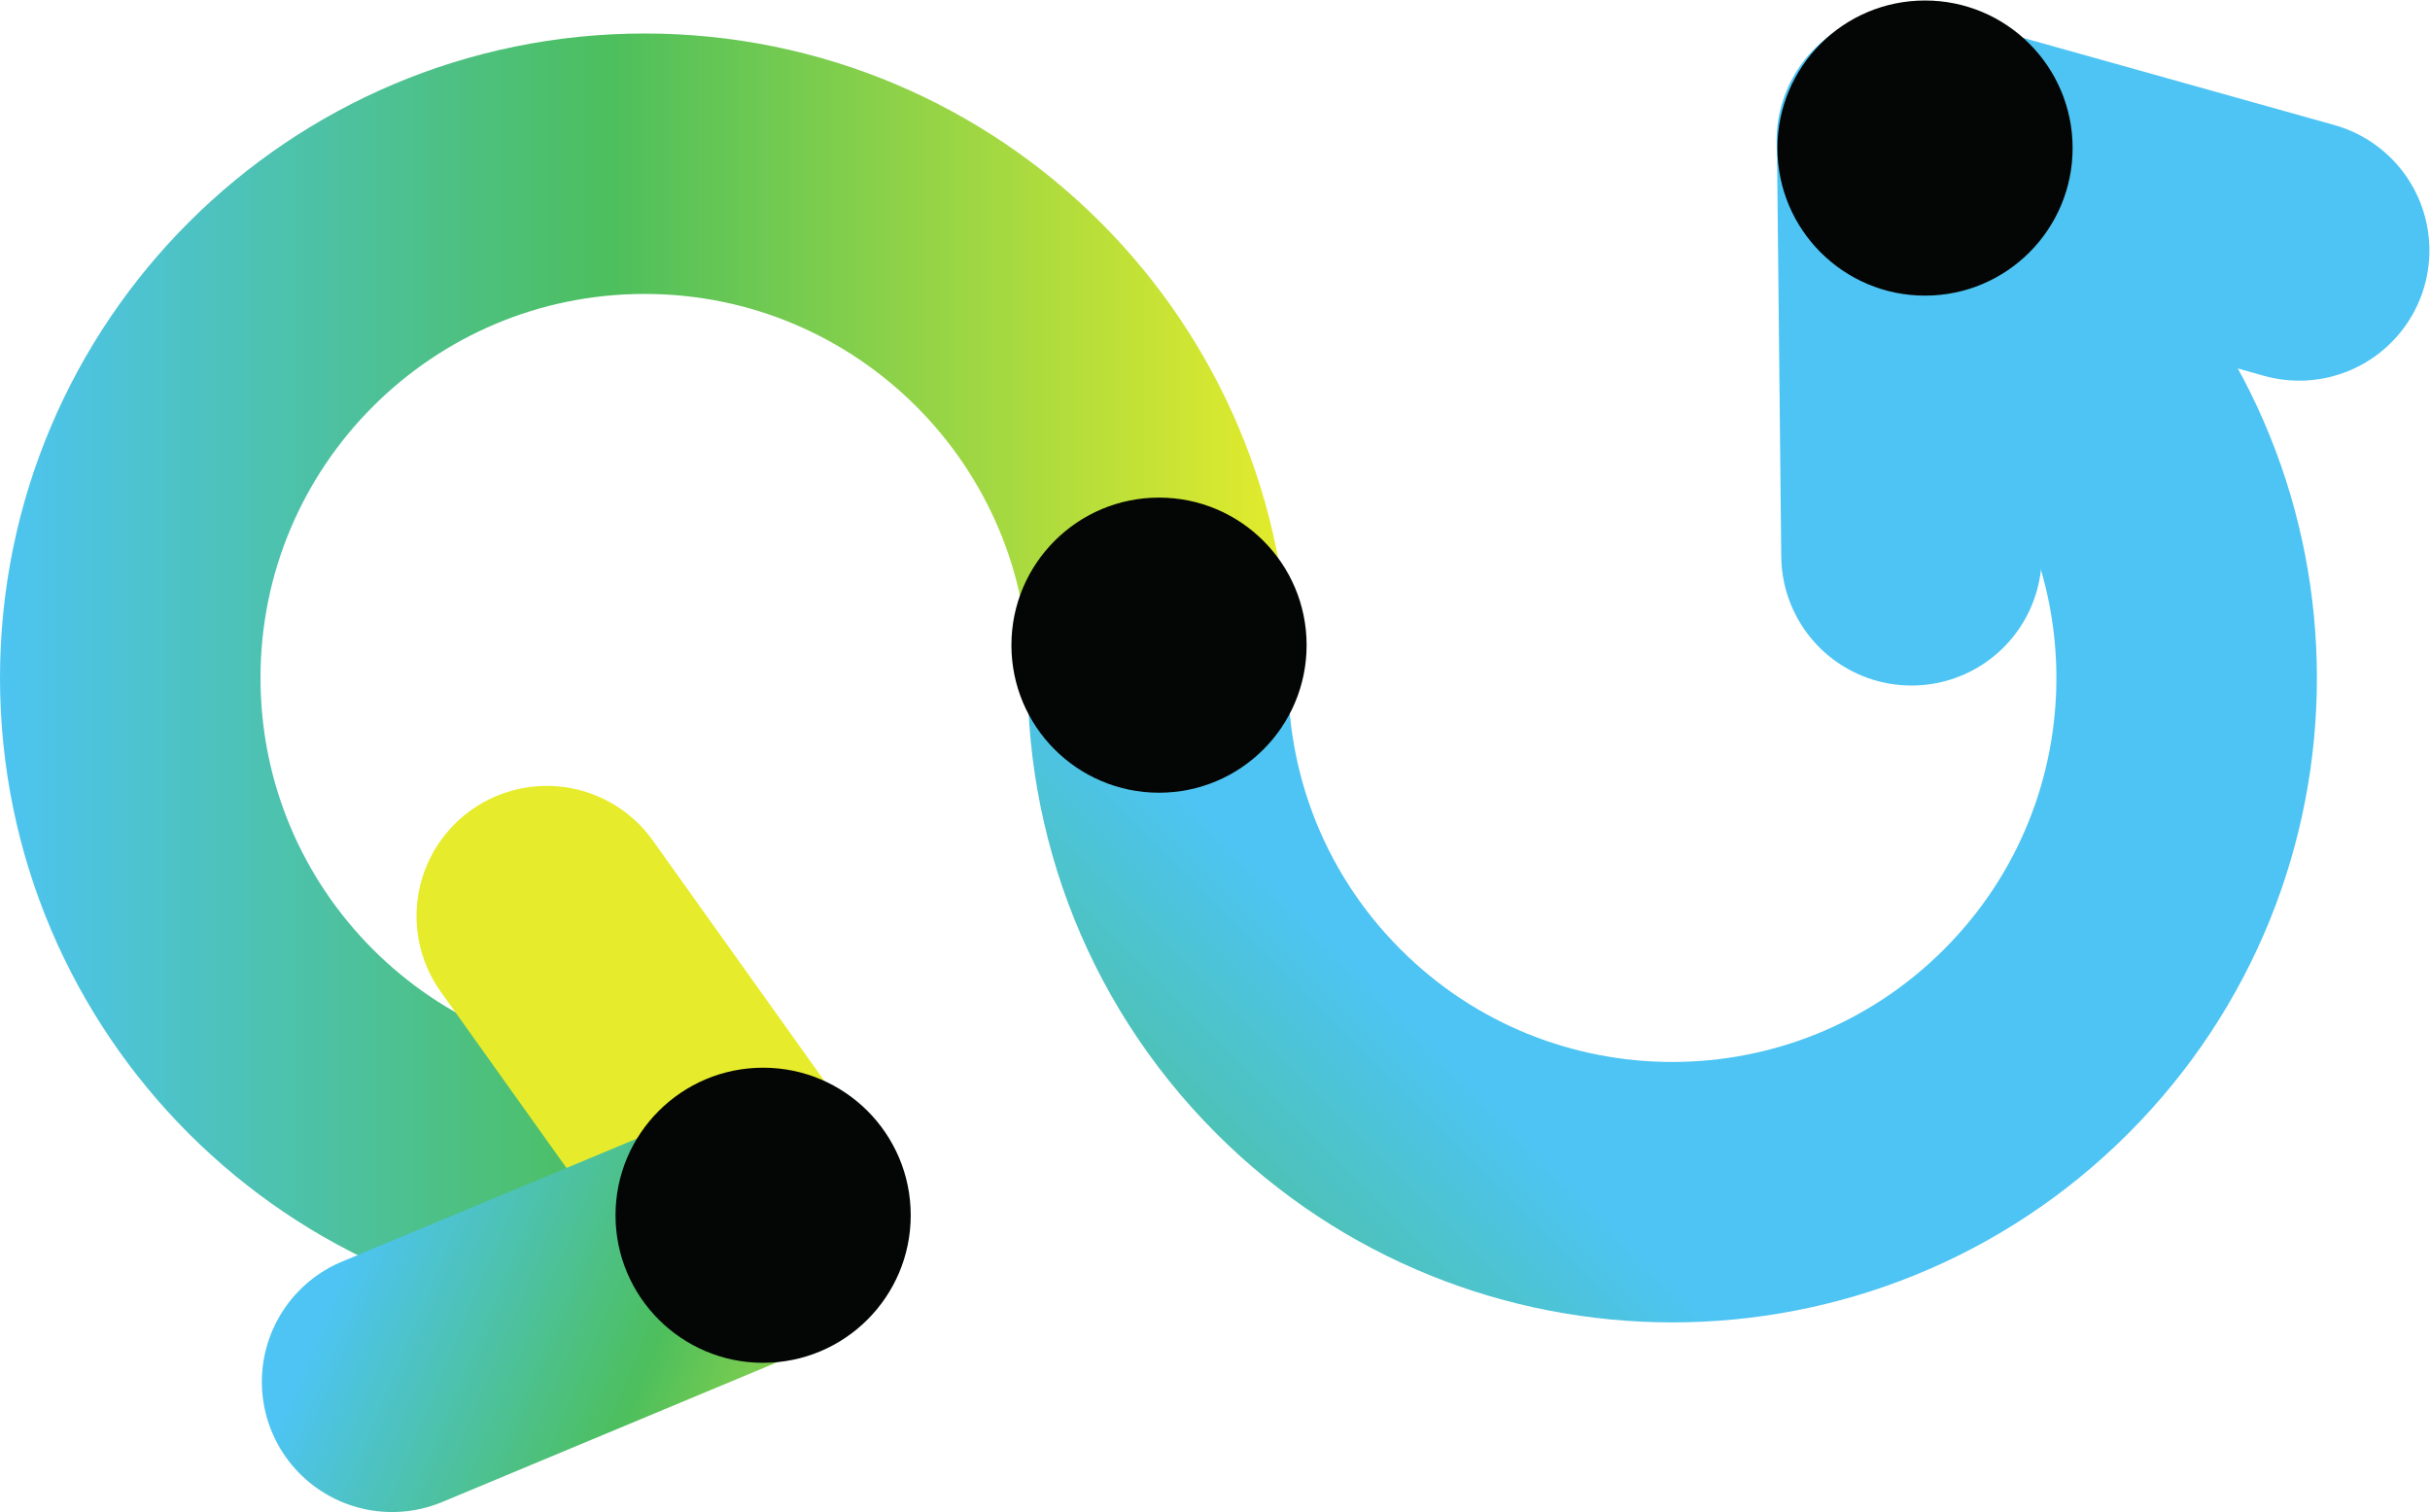 <?xml version="1.0" encoding="UTF-8" standalone="no"?>
<!-- Created with Inkscape (http://www.inkscape.org/) -->

<svg
   version="1.1"
   id="svg2"
   width="104.453"
   height="65.013"
   viewBox="0 0 104.453 65.013"
   sodipodi:docname="Devops icon.eps"
   xmlns:inkscape="http://www.inkscape.org/namespaces/inkscape"
   xmlns:sodipodi="http://sodipodi.sourceforge.net/DTD/sodipodi-0.dtd"
   xmlns="http://www.w3.org/2000/svg"
   xmlns:svg="http://www.w3.org/2000/svg">
  <defs
     id="defs6">
    <linearGradient
       x1="0"
       y1="0"
       x2="1"
       y2="0"
       gradientUnits="userSpaceOnUse"
       gradientTransform="matrix(415.745,0,0,415.745,0,-220.281)"
       spreadMethod="pad"
       id="linearGradient18">
      <stop
         style="stop-opacity:1;stop-color:#4dc4f3"
         offset="0"
         id="stop12" />
      <stop
         style="stop-opacity:1;stop-color:#4dbf5d"
         offset="0.475"
         id="stop14" />
      <stop
         style="stop-opacity:1;stop-color:#e6ec2b"
         offset="1"
         id="stop16" />
    </linearGradient>
    <linearGradient
       x1="0"
       y1="0"
       x2="1"
       y2="0"
       gradientUnits="userSpaceOnUse"
       gradientTransform="matrix(-264.293,-264.293,264.293,-264.293,686.24,-73.293)"
       spreadMethod="pad"
       id="linearGradient28">
      <stop
         style="stop-opacity:1;stop-color:#4dc4f3"
         offset="0"
         id="stop22" />
      <stop
         style="stop-opacity:1;stop-color:#4dbf5d"
         offset="0.475"
         id="stop24" />
      <stop
         style="stop-opacity:1;stop-color:#e6ec2b"
         offset="1"
         id="stop26" />
    </linearGradient>
    <linearGradient
       x1="0"
       y1="0"
       x2="1"
       y2="0"
       gradientUnits="userSpaceOnUse"
       gradientTransform="matrix(128.063,158.697,-158.697,128.063,147.166,-173.914)"
       spreadMethod="pad"
       id="linearGradient38">
      <stop
         style="stop-opacity:1;stop-color:#4dc4f3"
         offset="0"
         id="stop32" />
      <stop
         style="stop-opacity:1;stop-color:#4dbf5d"
         offset="0.475"
         id="stop34" />
      <stop
         style="stop-opacity:1;stop-color:#e6ec2b"
         offset="1"
         id="stop36" />
    </linearGradient>
    <linearGradient
       x1="0"
       y1="0"
       x2="1"
       y2="0"
       gradientUnits="userSpaceOnUse"
       gradientTransform="matrix(198.762,-82.951,82.951,198.762,87.678,22.934)"
       spreadMethod="pad"
       id="linearGradient48">
      <stop
         style="stop-opacity:1;stop-color:#4dc4f3"
         offset="0"
         id="stop42" />
      <stop
         style="stop-opacity:1;stop-color:#4dbf5d"
         offset="0.475"
         id="stop44" />
      <stop
         style="stop-opacity:1;stop-color:#e6ec2b"
         offset="1"
         id="stop46" />
    </linearGradient>
    <linearGradient
       x1="0"
       y1="0"
       x2="1"
       y2="0"
       gradientUnits="userSpaceOnUse"
       gradientTransform="matrix(-2.249,-215.365,215.365,-2.249,616.833,-217.836)"
       spreadMethod="pad"
       id="linearGradient58">
      <stop
         style="stop-opacity:1;stop-color:#4dc4f3"
         offset="0"
         id="stop52" />
      <stop
         style="stop-opacity:1;stop-color:#4dbf5d"
         offset="0.475"
         id="stop54" />
      <stop
         style="stop-opacity:1;stop-color:#e6ec2b"
         offset="1"
         id="stop56" />
    </linearGradient>
    <linearGradient
       x1="0"
       y1="0"
       x2="1"
       y2="0"
       gradientUnits="userSpaceOnUse"
       gradientTransform="matrix(-207.391,-58.106,58.106,-207.391,781.848,-346.851)"
       spreadMethod="pad"
       id="linearGradient68">
      <stop
         style="stop-opacity:1;stop-color:#4dc4f3"
         offset="0"
         id="stop62" />
      <stop
         style="stop-opacity:1;stop-color:#4dbf5d"
         offset="0.475"
         id="stop64" />
      <stop
         style="stop-opacity:1;stop-color:#e6ec2b"
         offset="1"
         id="stop66" />
    </linearGradient>
  </defs>
  <sodipodi:namedview
     id="namedview4"
     pagecolor="#ffffff"
     bordercolor="#000000"
     borderopacity="0.25"
     inkscape:showpageshadow="2"
     inkscape:pageopacity="0.0"
     inkscape:pagecheckerboard="0"
     inkscape:deskcolor="#d1d1d1" />
  <g
     id="g8"
     inkscape:groupmode="layer"
     inkscape:label="ink_ext_XXXXXX"
     transform="matrix(1.333,0,0,-1.333,0,65.013)">
    <g
       id="g10"
       transform="scale(0.1)">
      <path
         d="m 207.871,103.172 c -91.605,0 -165.867,74.262 -165.867,165.871 0,91.605 74.262,165.867 165.867,165.867 91.609,0 165.871,-74.262 165.871,-165.867"
         style="fill:none;stroke:url(#linearGradient18);stroke-width:84.004;stroke-linecap:round;stroke-linejoin:round;stroke-miterlimit:10;stroke-dasharray:none;stroke-opacity:1"
         id="path20" />
      <path
         d="m 656.539,386.328 c 64.777,-64.773 64.777,-169.797 0,-234.574 -64.773,-64.777 -169.797,-64.777 -234.574,0 -34.836,34.836 -50.938,81.309 -48.305,126.902"
         style="fill:none;stroke:url(#linearGradient28);stroke-width:84.004;stroke-linecap:round;stroke-linejoin:round;stroke-miterlimit:10;stroke-dasharray:none;stroke-opacity:1"
         id="path30" />
      <path
         d="M 176.316,192.223 246.082,94.426"
         style="fill:none;stroke:url(#linearGradient38);stroke-width:84.004;stroke-linecap:round;stroke-linejoin:round;stroke-miterlimit:10;stroke-dasharray:none;stroke-opacity:1"
         id="path40" />
      <path
         d="M 126.441,42.004 247.68,92.598"
         style="fill:none;stroke:url(#linearGradient48);stroke-width:84.004;stroke-linecap:round;stroke-linejoin:round;stroke-miterlimit:10;stroke-dasharray:none;stroke-opacity:1"
         id="path50" />
      <path
         d="m 616.395,308.598 -1.372,131.363"
         style="fill:none;stroke:url(#linearGradient58);stroke-width:84.004;stroke-linecap:round;stroke-linejoin:round;stroke-miterlimit:10;stroke-dasharray:none;stroke-opacity:1"
         id="path60" />
      <path
         d="m 741.402,406.941 -126.5,35.446"
         style="fill:none;stroke:url(#linearGradient68);stroke-width:84.004;stroke-linecap:round;stroke-linejoin:round;stroke-miterlimit:10;stroke-dasharray:none;stroke-opacity:1"
         id="path70" />
      <path
         d="m 668.348,439.961 c 0,-26.285 -21.309,-47.598 -47.598,-47.598 -26.285,0 -47.594,21.313 -47.594,47.598 0,26.285 21.309,47.598 47.594,47.598 26.289,0 47.598,-21.313 47.598,-47.598"
         style="fill:#040606;fill-opacity:1;fill-rule:nonzero;stroke:none"
         id="path72" />
      <path
         d="m 421.34,279.617 c 0,-26.285 -21.313,-47.594 -47.598,-47.594 -26.285,0 -47.594,21.309 -47.594,47.594 0,26.289 21.309,47.598 47.594,47.598 26.285,0 47.598,-21.309 47.598,-47.598"
         style="fill:#040606;fill-opacity:1;fill-rule:nonzero;stroke:none"
         id="path74" />
      <path
         d="m 293.676,95.731 c 0,-26.289 -21.309,-47.598 -47.594,-47.598 -26.289,0 -47.598,21.309 -47.598,47.598 0,26.285 21.309,47.593 47.598,47.593 26.285,0 47.594,-21.308 47.594,-47.593"
         style="fill:#040606;fill-opacity:1;fill-rule:nonzero;stroke:none"
         id="path76" />
    </g>
  </g>
</svg>
